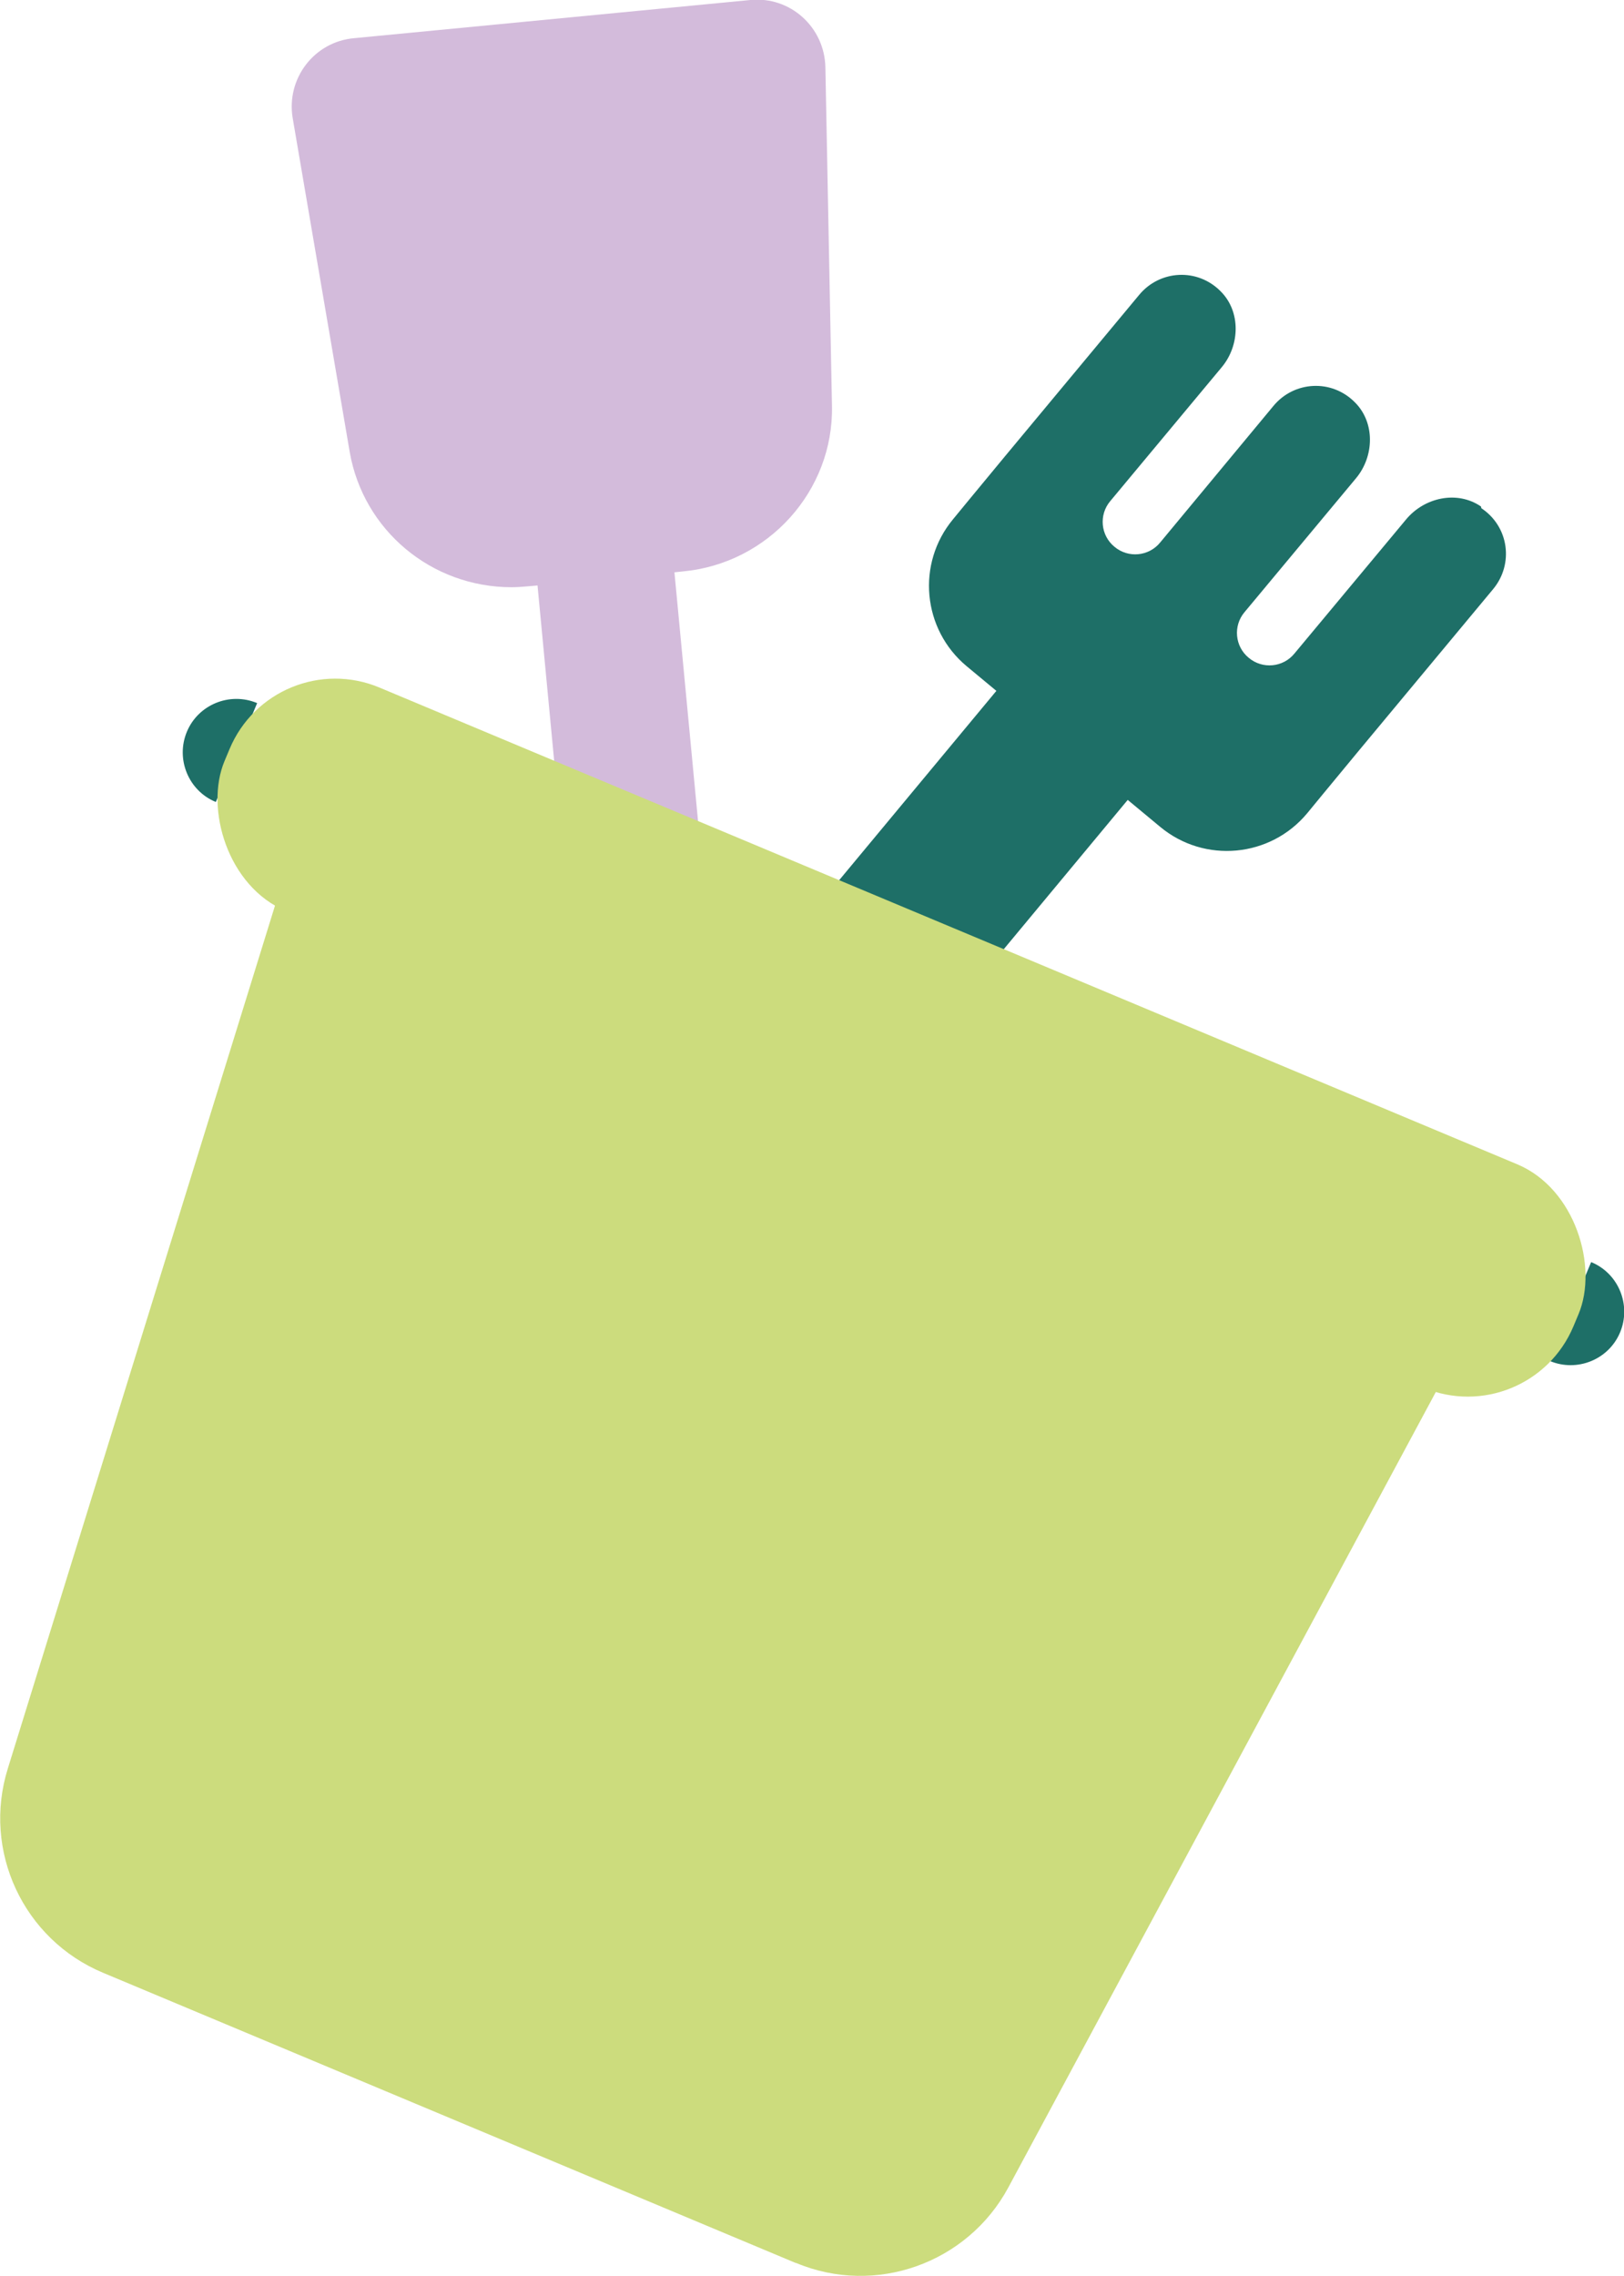 <?xml version="1.0" encoding="UTF-8"?>
<svg id="Laag_2" data-name="Laag 2" xmlns="http://www.w3.org/2000/svg" viewBox="0 0 37.01 51.86">
  <defs>
    <style>
      .cls-1 {
        fill: #d3bbdb;
      }

      .cls-2 {
        fill: #ccdc7d;
      }

      .cls-3 {
        fill: #1e6f67;
      }
    </style>
  </defs>
  <g id="Laag_1-2" data-name="Laag 1">
    <g>
      <g>
        <rect class="cls-3" x="18.1" y="14.56" width="3.89" height="14.86" transform="translate(18.68 -7.74) rotate(39.71)"/>
        <path class="cls-3" d="M33.75,11.54c-.54-.37-1.29-.21-1.71.3l-2.54,3.05c-.26.32-.73.36-1.04.1h0c-.32-.26-.36-.73-.1-1.04l2.54-3.05c.42-.5.44-1.27-.02-1.73-.53-.54-1.39-.49-1.86.08l-2.58,3.11c-.26.32-.73.36-1.04.1h0c-.32-.26-.36-.73-.1-1.04l2.54-3.05c.42-.5.44-1.27-.02-1.73-.53-.54-1.39-.49-1.86.08l-3.06,3.68-.81.98-.37.45c-.84,1.01-.7,2.51.31,3.35l4.41,3.66c1.01.84,2.51.7,3.35-.31l.37-.45.81-.98,3.06-3.68c.47-.57.36-1.42-.27-1.84Z"/>
      </g>
      <path class="cls-1" d="M17.1,0c.91-.09,1.69.62,1.71,1.53l.15,7.72c.04,1.93-1.45,3.59-3.4,3.77l-.19.02.93,9.8c.08.86-.55,1.62-1.41,1.71h0c-.86.08-1.62-.55-1.71-1.41l-.93-9.8-.23.02c-.12.01-.24.02-.36.02-1.83,0-3.38-1.3-3.69-3.08l-1.3-7.61c-.15-.9.49-1.74,1.4-1.82L17.1,0Z"/>
      <g>
        <path class="cls-3" d="M4.92,18.27l.94-2.25c-.62-.26-1.34.03-1.6.65-.26.62.03,1.34.65,1.6Z"/>
        <path class="cls-3" d="M36.26,28.76l-.94,2.25c.62.26,1.34-.03,1.6-.65.26-.62-.03-1.34-.65-1.6Z"/>
      </g>
      <path class="cls-2" d="M18.13,51.56l-15.78-6.61c-1.82-.76-2.76-2.78-2.17-4.66l7.03-22.7,27.02,11.32-11.25,20.93c-.93,1.73-3.03,2.48-4.84,1.72Z"/>
      <rect class="cls-2" x="3.88" y="20.88" width="33.33" height="5.52" rx="2.61" ry="2.61" transform="translate(10.73 -6.1) rotate(22.73)"/>
    </g>
  </g>
</svg>